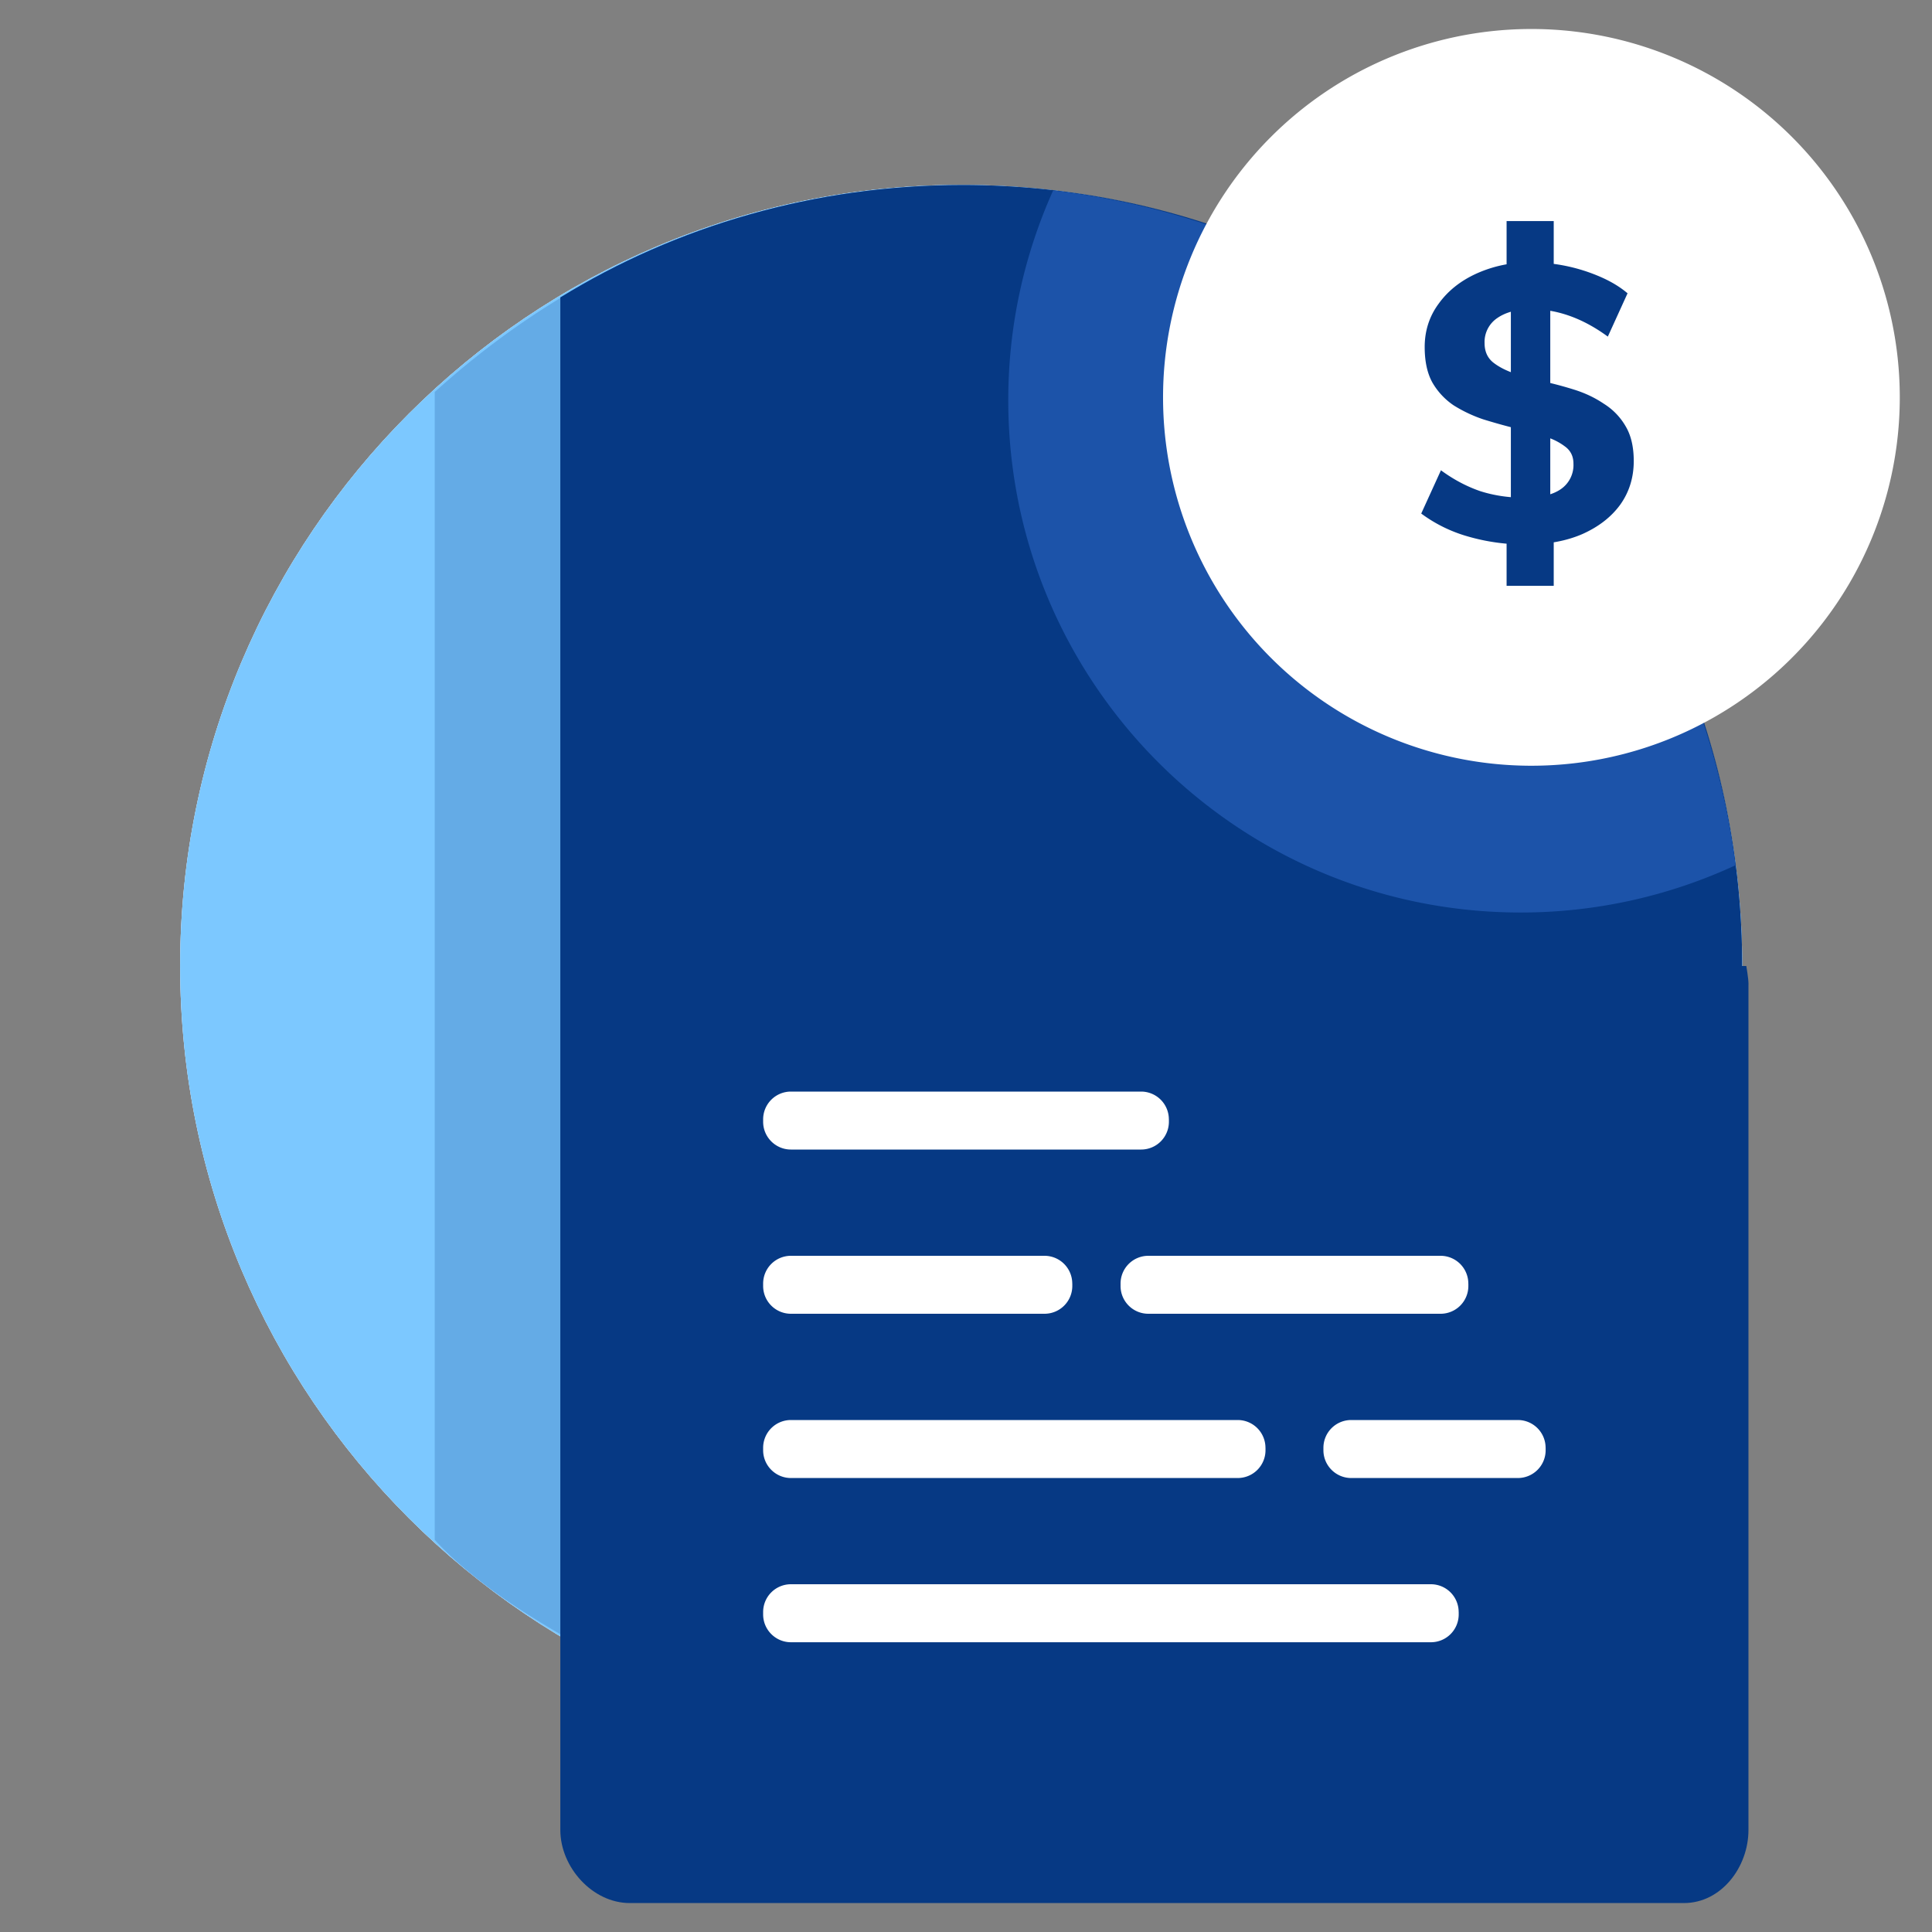<svg width="48" height="48" fill="none" xmlns="http://www.w3.org/2000/svg"><rect width="100%" height="100%" fill="#808080" stroke="none"/><path d="M23.88 43.402c10.716 0 19.404-8.687 19.404-19.404S34.596 4.594 23.88 4.594c-10.717 0-19.404 8.687-19.404 19.404s8.687 19.404 19.404 19.404Z" fill="#D0E3FA"/><path d="M23.88 43.402c10.716 0 19.404-8.687 19.404-19.404S34.596 4.594 23.88 4.594c-10.717 0-19.404 8.687-19.404 19.404s8.687 19.404 19.404 19.404Z" fill="#D0E3FA"/><path d="M23.88 43.402c10.716 0 19.404-8.687 19.404-19.404S34.596 4.594 23.88 4.594c-10.717 0-19.404 8.687-19.404 19.404s8.687 19.404 19.404 19.404Z" fill="#7CC8FF"/><path opacity=".2" d="M38.716 34.32c.927 0 1.605-.889 1.605-1.816v-18.93c0-.002-.041-.004-.042-.005-.094-.15-.21-.299-.308-.446a19.44 19.44 0 0 0-12.14-8.128l-.05-.01c-.293-.06-.59-.111-.888-.158l-.147-.021c-.27-.04-.54-.075-.814-.104l-.09-.01c-.289-.029-.579-.05-.87-.066l-.201-.01a19.568 19.568 0 0 0-.89-.022c-.327 0-.65.008-.972.024-.133.007-.264.02-.395.029-.184.013-.368.024-.55.042-.204.02-.406.047-.608.073-.1.014-.202.024-.302.039-.285.042-.567.09-.848.145-.007.001.025.002.018.003-3.57.7-6.783 2.397-9.423 4.79V38.257c.96 1.05 2.359 1.93 3.721 2.685l5.046-6.62h19.148Z" fill="#063984"/><path d="M43.44 24.454V45.465c0 .926-.677 1.816-1.604 1.816H15.647c-.927 0-1.726-.89-1.726-1.816V7.389c2.88-1.773 6.324-2.793 9.998-2.793C34.636 4.596 43.284 13.2 43.284 24h.103c-.002 0 .054.301.054.453Z" fill="#063984"/><path d="M36.24 40.05a.69.69 0 0 0-.688-.69H19.65a.69.69 0 0 0-.69.69v.061c0 .38.31.69.69.69h15.902a.69.69 0 0 0 .689-.69v-.061ZM31.44 35.97a.69.69 0 0 0-.688-.69H19.65a.69.69 0 0 0-.69.69v.061c0 .38.31.69.69.69h11.102a.69.69 0 0 0 .689-.69v-.061ZM38.4 35.97a.69.69 0 0 0-.688-.69H33.57a.69.69 0 0 0-.69.69v.061c0 .38.31.69.69.69h4.142a.69.69 0 0 0 .689-.69v-.061ZM26.64 31.89a.69.69 0 0 0-.688-.69H19.65a.69.69 0 0 0-.69.69v.06c0 .382.31.69.69.69h6.302a.69.69 0 0 0 .689-.69v-.06ZM36.48 31.89a.69.69 0 0 0-.688-.69H28.53a.69.69 0 0 0-.69.69v.06c0 .382.31.69.69.69h7.261a.69.69 0 0 0 .69-.69v-.06ZM29.04 27.81a.69.69 0 0 0-.688-.69H19.65a.69.69 0 0 0-.69.69v.06c0 .381.31.69.69.69h8.702a.69.69 0 0 0 .689-.69v-.06Z" fill="#fff"/><path d="M43.118 21.497a12.678 12.678 0 0 1-5.338 1.174c-7.03 0-12.73-5.7-12.73-12.73 0-1.856.4-3.618 1.115-5.209 8.817 1.036 15.821 7.978 16.953 16.765Z" fill="#1C53A9"/><path d="M37.952 19.024a9.152 9.152 0 1 0 0-18.303 9.152 9.152 0 0 0 0 18.303Z" fill="#fff"/><path d="M37.92 13.527a5.058 5.058 0 0 1-1.458-.201 3.588 3.588 0 0 1-1.152-.567l.49-1.075c.313.23.64.403.978.519.34.108.704.163 1.095.163.397 0 .697-.07.902-.211a.725.725 0 0 0 .317-.634c0-.18-.067-.32-.202-.422a1.504 1.504 0 0 0-.537-.26 10.2 10.2 0 0 0-.72-.201 14.824 14.824 0 0 1-.787-.221 3.476 3.476 0 0 1-.73-.346 1.722 1.722 0 0 1-.528-.566c-.128-.23-.192-.525-.192-.883 0-.403.115-.762.346-1.075.23-.32.544-.57.94-.75a3.159 3.159 0 0 1 1.354-.278 4.325 4.325 0 0 1 1.738.365c.262.115.483.25.662.403l-.49 1.076c-.62-.455-1.254-.682-1.9-.682-.352 0-.634.074-.845.22a.716.716 0 0 0-.317.625c0 .198.067.355.202.47.134.109.31.202.528.279.224.07.467.137.73.201.262.058.524.128.786.211.263.084.503.199.72.346a1.6 1.6 0 0 1 .538.557c.134.224.202.512.202.864 0 .41-.112.771-.336 1.085-.224.307-.538.55-.941.73-.397.172-.861.258-1.392.258Zm-.489 1.028v-1.287l.106-.672V7.287l-.106-.576V5.492h1.171v1.22l-.086.575v5.31l.086.671v1.287h-1.17Z" fill="#063984"/></svg>